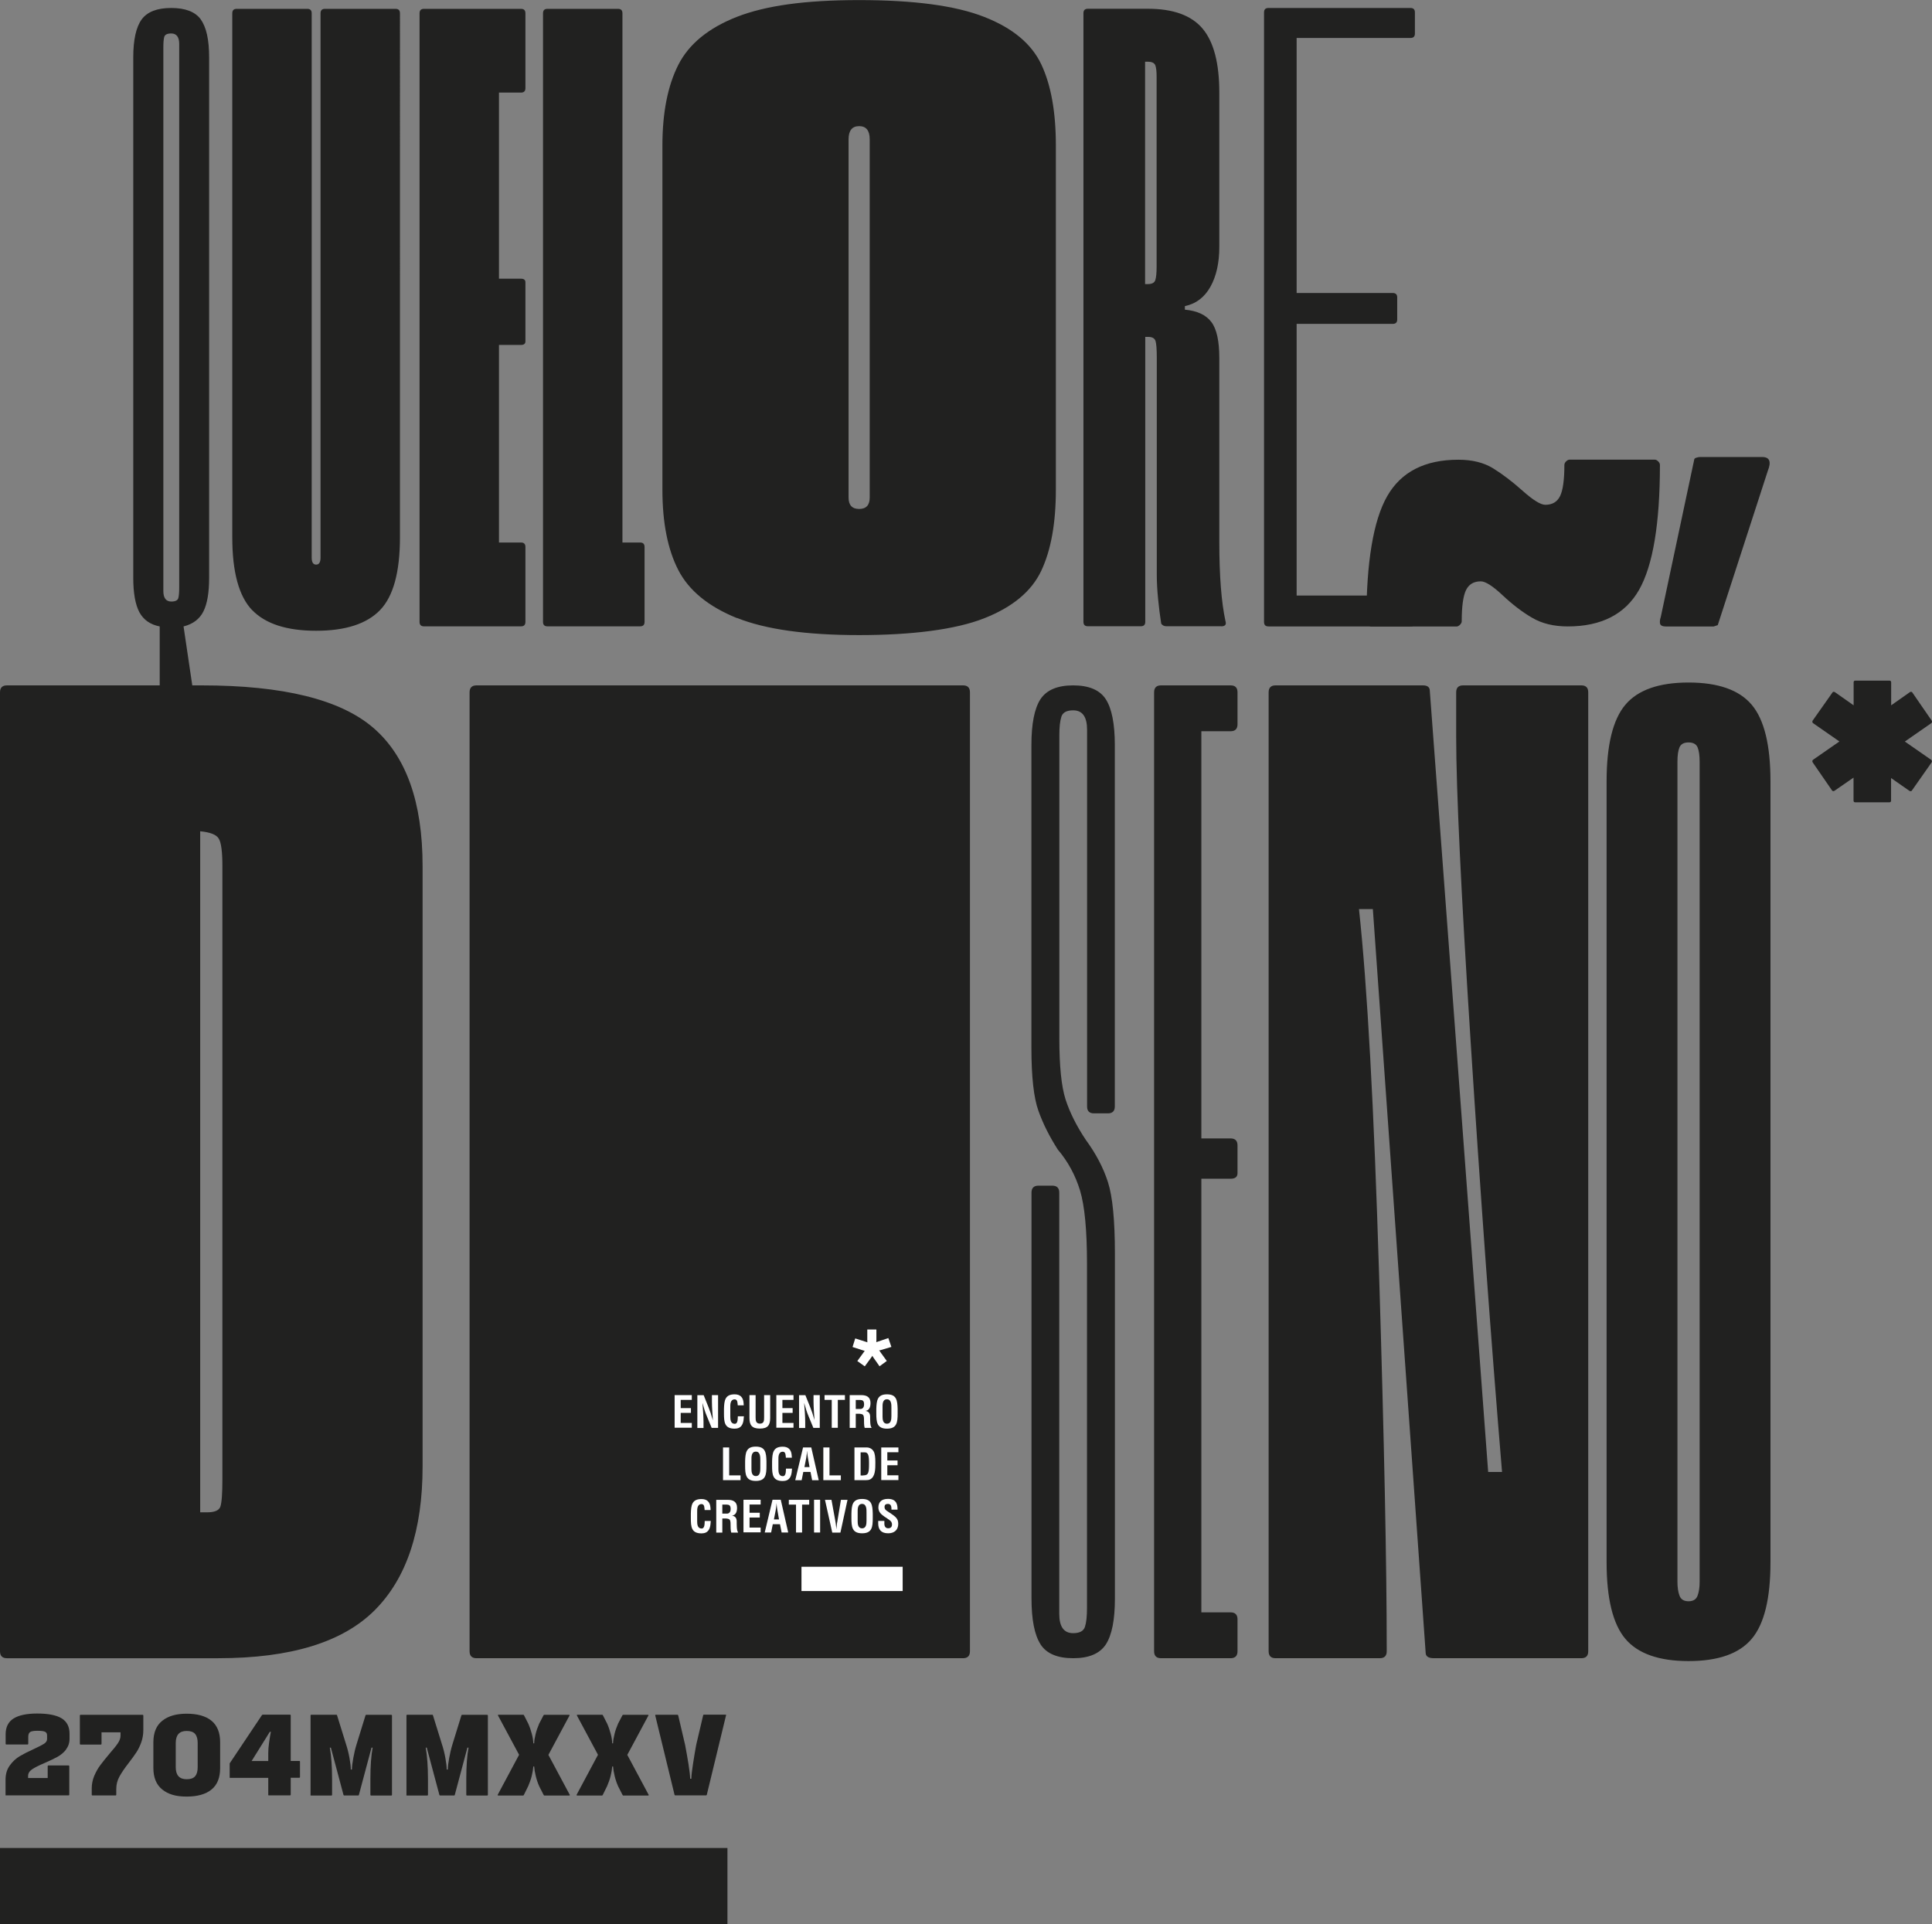 <?xml version="1.0" encoding="UTF-8"?>
<svg xmlns="http://www.w3.org/2000/svg" id="Capa_2" data-name="Capa 2" viewBox="0 0 222.83 221.95">
  <rect x="0" y="0" width="222.83" height="221.95" fill="#808080" stroke="none"/>
  <defs>
    <style>
      .cls-1 {
        fill: #212120;
      }

      .cls-2 {
        fill: #fff;
      }
    </style>
  </defs>
  <g id="Capa_1-2" data-name="Capa 1">
    <path class="cls-1" d="M219.71,85.53l3.05-2.12c.08-.08.09-.17.04-.28l-2.24-3.25c-.03-.05-.07-.08-.14-.08s-.11.01-.14.04l-2.16,1.52v-2.65c0-.13-.07-.2-.2-.2h-3.93c-.13,0-.2.07-.2.2v2.65l-2.16-1.52s-.07-.04-.14-.04-.11.03-.14.08l-2.29,3.25c-.05.11-.04.2.04.28l3.05,2.12-3.05,2.12c-.08.08-.09.17-.04.28l2.24,3.25c.03.05.07.08.14.08s.11-.01.14-.04l2.2-1.52v2.65c0,.13.07.2.2.2h3.93c.13,0,.2-.07.2-.2v-2.6l2.12,1.48s.07.04.14.04.11-.03.14-.08l2.28-3.25c.05-.11.04-.2-.04-.28l-3.05-2.12Z"></path>
    <path class="cls-1" d="M195.79,184.07c-.16.43-.51.64-1.04.64s-.88-.21-1.04-.64c-.16-.43-.24-.96-.24-1.6v-94.59c0-.75.08-1.31.24-1.68.16-.37.51-.56,1.04-.56s.88.19,1.04.56c.16.38.24.94.24,1.68v94.59c0,.64-.08,1.18-.24,1.6M187.46,189.04c1.44,1.71,3.88,2.57,7.29,2.57s5.85-.85,7.29-2.57c1.44-1.71,2.16-4.65,2.16-8.82v-90.1c0-4.17-.72-7.11-2.16-8.82-1.44-1.71-3.87-2.57-7.29-2.57s-5.85.86-7.29,2.57c-1.44,1.71-2.16,4.65-2.16,8.82v90.1c0,4.17.72,7.11,2.16,8.82M146.32,190.48c0,.53.27.8.8.8h12.02c.53,0,.8-.27.8-.8v-.32c0-9.51-.29-23.89-.88-43.13s-1.36-33.29-2.32-42.16h1.6l6.09,85.77c0,.43.32.64.96.64h16.99c.54,0,.8-.27.8-.8v-110.62c0-.54-.27-.8-.8-.8h-13.63c-.53,0-.8.27-.8.8v5.13c0,6.09.56,17.88,1.68,35.35,1.12,17.47,2.32,33.96,3.61,49.46h-1.6l-6.73-90.1c0-.43-.27-.64-.8-.64h-16.99c-.53,0-.8.27-.8.8v110.62ZM138.56,84.35h3.37c.53,0,.8-.27.8-.8v-3.69c0-.54-.27-.8-.8-.8h-8.02c-.53,0-.8.27-.8.8v110.62c0,.53.27.8.8.8h8.02c.53,0,.8-.27.8-.8v-3.69c0-.53-.27-.8-.8-.8h-3.37v-50.02h3.37c.53,0,.8-.21.8-.64v-3.21c0-.53-.27-.8-.8-.8h-3.37v-46.97ZM120.01,189.68c.69,1.07,1.95,1.6,3.77,1.6s3.07-.53,3.77-1.6c.69-1.07,1.04-2.83,1.04-5.29v-39.76c0-3.85-.27-6.6-.8-8.26-.53-1.66-1.39-3.29-2.56-4.89-1.07-1.6-1.84-3.15-2.33-4.65-.48-1.5-.72-3.85-.72-7.05v-34.95c0-.96.08-1.68.24-2.17.16-.48.61-.72,1.36-.72,1.07,0,1.6.75,1.6,2.24v43.45c0,.54.27.8.8.8h1.6c.53,0,.8-.27.8-.8v-41.68c0-2.46-.35-4.22-1.04-5.29-.69-1.07-1.95-1.6-3.77-1.6s-3.07.54-3.77,1.6c-.69,1.07-1.04,2.83-1.04,5.29v34.95c0,3.31.27,5.72.8,7.21.53,1.5,1.28,2.99,2.24,4.49,1.18,1.39,2.03,2.97,2.57,4.73.53,1.76.8,4.57.8,8.42v39.76c0,.96-.08,1.68-.24,2.16-.16.48-.61.72-1.36.72-1.07,0-1.6-.75-1.6-2.24v-48.58c0-.53-.27-.8-.8-.8h-1.6c-.53,0-.8.27-.8.8v46.81c0,2.46.35,4.22,1.04,5.29M54.16,190.48c0,.53.27.8.8.8h56.11c.53,0,.8-.27.8-.8v-110.62c0-.54-.27-.8-.8-.8h-56.11c-.53,0-.8.27-.8.8v110.62ZM25.65,99.9v70.7c0,1.71-.08,2.78-.24,3.21-.16.43-.67.64-1.52.64h-.8v-78.56c1.18.11,1.9.4,2.16.88.27.48.4,1.52.4,3.13M43.05,83.95c-3.79-3.26-10.39-4.89-19.8-4.89H.8c-.53,0-.8.27-.8.8v110.62c0,.53.27.8.8.8h24.37c8.34,0,14.35-1.84,18.04-5.53,3.69-3.69,5.53-9.22,5.53-16.59v-69.26c0-7.38-1.9-12.69-5.69-15.95"></path>
    <g>
      <path class="cls-2" d="M77.81,164.71v-3.78h1.98v.55h-1.28v.95h1.18v.55h-1.18v1.16h1.28v.55h-1.98Z"></path>
      <path class="cls-2" d="M82.11,160.93h.71v3.78h-.74l-.55-1.34c-.19-.45-.34-.91-.5-1.5h-.01c.03.31.06.69.08,1.08.02.38.04.76.04,1.06v.71h-.71v-3.78h.73l.55,1.37c.18.44.33.89.5,1.5h.01c-.03-.34-.05-.71-.07-1.07s-.04-.73-.04-1.06v-.74Z"></path>
      <path class="cls-2" d="M85.8,163.36c0,.07-.01.15-.02.22-.04.69-.27,1.22-1.05,1.22-1.16,0-1.23-.74-1.23-1.74v-.54c.03-.96.11-1.68,1.23-1.68.63,0,.98.33,1.03.98,0,.1.02.19.02.29h-.69c-.03-.24,0-.69-.35-.69-.55,0-.51.66-.51.95v1.05c0,.31.03.82.51.82.39,0,.34-.62.36-.87h.71Z"></path>
      <path class="cls-2" d="M88.12,160.93h.71v2.63c0,.83-.27,1.23-1.19,1.23s-1.2-.4-1.2-1.23v-2.63h.71v2.57c0,.36.03.72.5.72s.48-.36.48-.72v-2.57Z"></path>
      <path class="cls-2" d="M89.54,164.71v-3.78h1.98v.55h-1.28v.95h1.18v.55h-1.18v1.16h1.28v.55h-1.98Z"></path>
      <path class="cls-2" d="M93.84,160.93h.71v3.78h-.74l-.55-1.34c-.19-.45-.34-.91-.5-1.5h-.01c.03.31.06.69.08,1.08.02.38.04.76.04,1.06v.71h-.71v-3.78h.73l.55,1.37c.18.44.33.89.5,1.5h0c-.02-.34-.05-.71-.07-1.07s-.04-.73-.04-1.06v-.74Z"></path>
      <path class="cls-2" d="M95.1,160.93h2.35v.55h-.82v3.22h-.7v-3.22h-.83v-.55Z"></path>
      <path class="cls-2" d="M98.7,163.08v1.63h-.7v-3.78h1.33c.61,0,1.07.21,1.07.91,0,.41-.11.85-.58.91h0c.42.07.54.33.54.7,0,.16-.02,1.08.15,1.19v.07h-.78c-.09-.24-.07-.71-.08-.96,0-.23,0-.55-.24-.62-.19-.06-.4-.05-.6-.05h-.13ZM98.7,162.53h.55c.23-.01.41-.17.41-.54,0-.42-.18-.49-.44-.5h-.52v1.04Z"></path>
      <path class="cls-2" d="M101.07,162.52c.03-.96.11-1.68,1.23-1.68s1.2.71,1.23,1.68v.54c0,1.01-.08,1.74-1.23,1.74s-1.23-.74-1.23-1.74v-.54ZM101.79,163.41c0,.31.03.82.51.82s.51-.52.51-.88v-.97c0-.3.02-.97-.51-.97-.55,0-.51.66-.51.95v1.05Z"></path>
    </g>
    <g>
      <path class="cls-2" d="M83.39,170.75v-3.78h.71v3.22h1.31v.55h-2.01Z"></path>
      <path class="cls-2" d="M85.94,168.55c.03-.96.11-1.68,1.23-1.68s1.2.71,1.23,1.68v.54c0,1.01-.08,1.74-1.23,1.74s-1.23-.74-1.23-1.74v-.54ZM86.67,169.45c0,.31.03.82.51.82s.51-.52.51-.88v-.97c0-.3.02-.97-.51-.97-.55,0-.51.66-.51.95v1.05Z"></path>
      <path class="cls-2" d="M91.35,169.4c0,.07-.01.15-.02.22-.04.69-.27,1.22-1.05,1.22-1.16,0-1.23-.74-1.23-1.74v-.54c.03-.96.11-1.68,1.23-1.68.63,0,.98.33,1.03.98,0,.1.02.19.02.29h-.69c-.03-.24,0-.69-.35-.69-.55,0-.51.66-.51.95v1.05c0,.31.03.82.51.82.39,0,.34-.62.36-.87h.71Z"></path>
      <path class="cls-2" d="M91.72,170.75l.9-3.78h.95l.86,3.78h-.76l-.19-.96h-.83l-.19.96h-.76ZM92.77,169.23h.6l-.19-1.07c-.04-.18-.05-.35-.07-.52,0-.09-.02-.17-.02-.25h-.01c0,.08-.02.17-.02.25-.02.18-.04.35-.07.52l-.21,1.07Z"></path>
      <path class="cls-2" d="M94.96,170.75v-3.78h.71v3.22h1.31v.55h-2.01Z"></path>
      <path class="cls-2" d="M98.55,170.75v-3.78h1.47c.17,0,.51.08.73.43.16.26.21.68.21,1.3,0,.75,0,1.61-.58,1.94-.16.09-.35.1-.52.1h-1.3ZM99.56,170.19c.63,0,.67-.33.67-1.42,0-.89-.09-1.24-.51-1.24h-.46v2.67h.31Z"></path>
      <path class="cls-2" d="M101.64,170.75v-3.78h1.98v.55h-1.28v.95h1.18v.55h-1.18v1.16h1.28v.55h-1.98Z"></path>
    </g>
    <g>
      <path class="cls-2" d="M81.98,175.44c0,.07-.01.15-.02.22-.04.69-.27,1.22-1.05,1.22-1.16,0-1.23-.74-1.23-1.74v-.54c.03-.96.11-1.68,1.23-1.68.63,0,.98.33,1.03.98,0,.1.02.19.02.29h-.69c-.03-.24,0-.69-.35-.69-.55,0-.51.66-.51.95v1.05c0,.31.03.82.51.82.39,0,.34-.62.36-.87h.71Z"></path>
      <path class="cls-2" d="M83.31,175.16v1.63h-.7v-3.78h1.33c.61,0,1.07.21,1.07.91,0,.41-.11.85-.58.91h0c.42.07.54.33.54.7,0,.16-.02,1.08.15,1.19v.07h-.78c-.09-.24-.07-.71-.08-.96,0-.23,0-.55-.24-.62-.19-.06-.4-.05-.6-.05h-.13ZM83.31,174.6h.55c.23-.01.41-.17.41-.54,0-.42-.18-.49-.44-.5h-.52v1.04Z"></path>
      <path class="cls-2" d="M85.75,176.78v-3.78h1.98v.55h-1.28v.95h1.18v.55h-1.18v1.16h1.28v.55h-1.98Z"></path>
      <path class="cls-2" d="M88.2,176.78l.9-3.78h.95l.86,3.78h-.76l-.19-.96h-.83l-.19.96h-.76ZM89.25,175.27h.6l-.19-1.07c-.04-.18-.05-.35-.07-.52,0-.09-.02-.17-.02-.25h-.01c0,.08-.02.17-.02.25-.02.18-.04.35-.07.52l-.21,1.07Z"></path>
      <path class="cls-2" d="M90.98,173.01h2.35v.55h-.82v3.22h-.7v-3.22h-.83v-.55Z"></path>
      <path class="cls-2" d="M93.89,176.78v-3.78h.7v3.78h-.7Z"></path>
      <path class="cls-2" d="M97,173.01h.75l-.82,3.78h-.94l-.84-3.78h.75l.44,2.42c.04.21.07.43.09.64.01.1.03.21.03.31h.01c0-.11.02-.21.03-.31.02-.22.04-.43.09-.64l.4-2.42Z"></path>
      <path class="cls-2" d="M98.2,174.59c.03-.96.11-1.68,1.23-1.68s1.2.71,1.23,1.68v.54c0,1.01-.08,1.74-1.23,1.74s-1.23-.74-1.23-1.74v-.54ZM98.92,175.48c0,.31.03.82.51.82s.51-.52.51-.88v-.97c0-.3.02-.97-.51-.97-.55,0-.51.66-.51.95v1.05Z"></path>
      <path class="cls-2" d="M102.82,174.15c0-.34-.03-.67-.41-.67-.24,0-.39.1-.39.35,0,.29.18.4.4.54.23.15.66.43.86.62.24.24.32.46.32.79,0,.71-.47,1.09-1.16,1.09-.85,0-1.15-.47-1.15-1.15v-.28h.71v.22c-.02.37.1.63.44.63.3,0,.44-.16.44-.44,0-.22-.1-.37-.28-.5-.37-.29-.83-.49-1.11-.87-.12-.17-.18-.38-.18-.58,0-.64.36-1,1.11-1,1.12,0,1.09.87,1.1,1.24h-.68Z"></path>
    </g>
    <path class="cls-2" d="M101.44,157.6l-.71-1.01c-.04-.07-.08-.12-.12-.2-.04.09-.1.17-.16.25l-.71.97-.86-.61.72-.99c.04-.07.08-.12.14-.18-.09-.03-.17-.05-.26-.08l-1.15-.37.31-.99,1.16.37c.08.03.16.04.24.08-.01-.08-.01-.17-.01-.26v-1.22h1.05v1.22c0,.08,0,.16-.01.24.08-.03.17-.05.27-.09l1.12-.38.35,1.02-1.18.35c-.08.03-.16.05-.24.05.07.07.13.14.18.24l.71.98-.86.63Z"></path>
    <rect class="cls-2" x="92.44" y="180.73" width="11.67" height="2.8"></rect>
    <path class="cls-1" d="M157.77,72.07c.13.13.27.2.4.2h9.82c.13,0,.27-.07.4-.2.13-.13.2-.27.2-.4,0-1.74.17-2.94.5-3.61s.9-1,1.7-1c.53,0,1.37.53,2.51,1.6s2.27,1.94,3.41,2.6c1.13.67,2.51,1,4.11,1,3.87,0,6.61-1.4,8.22-4.21,1.6-2.81,2.41-7.62,2.41-14.43,0-.13-.07-.27-.2-.4-.13-.13-.27-.2-.4-.2h-9.82c-.13,0-.27.07-.4.2-.13.13-.2.27-.2.4,0,1.74-.17,2.94-.5,3.61s-.9,1-1.7,1c-.53,0-1.4-.53-2.6-1.6-1.2-1.07-2.34-1.94-3.41-2.6s-2.4-1-4.01-1c-3.88,0-6.61,1.4-8.22,4.21-1.6,2.81-2.4,7.62-2.4,14.43,0,.13.07.27.2.4"></path>
    <path class="cls-1" d="M191.47,71.95c.05.21.29.32.72.32h5.45l.48-.16,5.77-17.79c.43-1.07.21-1.6-.64-1.6h-7.21c-.11,0-.24.03-.4.08-.16.05-.24.13-.24.24l-3.85,18.12c-.11.32-.13.59-.08.8"></path>
    <g>
      <path class="cls-1" d="M7.62,201.82c-.27.34-.6.62-.98.83-.38.21-.88.45-1.48.71-.66.28-1.14.52-1.45.73s-.47.47-.47.77v.24h2.26v-1.38s.02-.07.07-.07h2.35s.07.02.07.07v3.31s-.02.07-.07.07H.64v-1.8c0-.65.16-1.2.49-1.65.32-.45.71-.81,1.15-1.07.44-.26.99-.54,1.63-.83.54-.25.93-.45,1.17-.6.24-.16.35-.34.35-.54v-.42c0-.2-.07-.34-.22-.42-.15-.08-.45-.12-.9-.12-.41,0-.69.05-.83.14-.14.1-.22.28-.22.54v.83s-.02.07-.07.07H.72s-.07-.02-.07-.07v-1.09c0-.85.31-1.46.92-1.84.61-.38,1.52-.57,2.72-.57,1.26,0,2.2.18,2.81.55s.92.96.92,1.78v.59c0,.47-.14.88-.41,1.22Z"></path>
      <path class="cls-1" d="M16.53,197.87v1.71c0,.49-.08.95-.23,1.38s-.34.82-.56,1.16-.52.75-.89,1.23c-.48.62-.84,1.15-1.08,1.59-.24.44-.36.91-.36,1.43v.67s-.02.07-.07.07h-2.69s-.07-.02-.07-.07v-.75c0-.5.1-.98.29-1.44.2-.46.43-.88.71-1.25s.63-.81,1.06-1.32c.44-.5.76-.9.96-1.2.2-.3.3-.59.3-.86v-.39h-2.19v1.34s-.02.07-.07.07h-2.36s-.07-.02-.07-.07v-3.29s.02-.07.07-.07h7.18s.07.02.07.07Z"></path>
      <path class="cls-1" d="M18.71,206.42c-.68-.55-1.02-1.37-1.02-2.47v-2.98c0-1.1.34-1.93,1.02-2.47.68-.55,1.62-.82,2.81-.82,1.25,0,2.21.27,2.87.81s1,1.37,1,2.48v2.98c0,1.11-.33,1.94-1,2.48-.66.54-1.62.81-2.87.81s-2.13-.27-2.81-.82ZM22.5,204.9c.2-.23.3-.58.3-1.05v-2.79c0-.47-.1-.82-.3-1.05s-.52-.34-.97-.34c-.84,0-1.26.46-1.26,1.39v2.79c0,.93.42,1.39,1.26,1.39.45,0,.77-.11.97-.34Z"></path>
      <path class="cls-1" d="M30.94,207.04v-1.96h-4.45v-1.67l3.71-5.55s.06-.07.1-.07h3.16s.07.02.07.07v5.27h1s.07.02.07.05v1.82s-.02.07-.07.07h-1v1.96s-.02.07-.07.07h-2.47s-.07-.02-.07-.07ZM30.94,203.15v-.92c0-.36.03-.77.1-1.25.07-.47.13-.87.2-1.21h-.12l-2.1,3.37h1.92Z"></path>
      <path class="cls-1" d="M35.82,207.04v-9.17s.02-.07.07-.07h2.93s.05.02.05.05l1.05,3.38c.16.49.29,1.01.39,1.56s.15.99.15,1.33h.13c0-.34.06-.79.16-1.34.1-.55.22-1.07.37-1.55l1.04-3.37s.03-.05.07-.05h2.91s.07.02.07.07v9.17s-.02.07-.07.07h-2.35s-.07-.02-.07-.07v-1.85c0-1.5.09-2.7.26-3.61h-.13l-1.46,5.47s-.02.05-.07.05h-1.63s-.06-.02-.07-.05l-1.46-5.47h-.12c.17.97.26,2.17.26,3.61v1.85s-.02.07-.07.07h-2.36s-.07-.02-.07-.07Z"></path>
      <path class="cls-1" d="M46.88,207.04v-9.17s.02-.07.07-.07h2.93s.05.02.05.05l1.05,3.38c.16.49.29,1.01.39,1.56s.15.99.15,1.33h.13c0-.34.06-.79.16-1.34.1-.55.22-1.07.37-1.55l1.04-3.37s.03-.05.07-.05h2.91s.07.02.07.07v9.17s-.02.07-.07.07h-2.35s-.07-.02-.07-.07v-1.85c0-1.5.09-2.7.26-3.61h-.13l-1.46,5.47s-.02.05-.07.05h-1.63s-.06-.02-.07-.05l-1.46-5.47h-.12c.17.97.26,2.17.26,3.61v1.85s-.02.07-.07.07h-2.36s-.07-.02-.07-.07Z"></path>
      <path class="cls-1" d="M57.41,207.09s-.02-.03-.01-.05l2.47-4.62-2.44-4.55s0-.03.01-.05c.02-.01.03-.02.05-.02h2.87s.06.02.08.07l.49.96c.17.38.3.78.41,1.18s.16.77.17,1.09h.1c0-.32.07-.69.17-1.09s.24-.8.41-1.19l.49-.94s.04-.07.08-.07h2.87s.03,0,.05.02c.02.01.02.03.01.05l-2.44,4.55,2.47,4.62s0,.03-.01.05c-.02.01-.04.02-.05.02h-2.89s-.05-.02-.07-.07l-.51-1c-.17-.38-.3-.78-.4-1.19-.1-.41-.16-.77-.18-1.09h-.1c-.02.31-.08.68-.18,1.08s-.24.8-.41,1.19l-.5,1.01s-.04.07-.08.07h-2.87s-.04,0-.05-.02Z"></path>
      <path class="cls-1" d="M66.51,207.09s-.02-.03-.01-.05l2.47-4.62-2.44-4.55s0-.03.01-.05c.02-.01.03-.02.05-.02h2.87s.06.02.08.07l.49.96c.17.38.3.78.41,1.18s.16.77.17,1.09h.1c0-.32.07-.69.17-1.09s.24-.8.41-1.19l.49-.94s.04-.07.08-.07h2.87s.03,0,.05.02c.02.01.02.03.01.05l-2.44,4.55,2.47,4.62s0,.03-.01.05c-.02.01-.04.02-.05.02h-2.89s-.05-.02-.07-.07l-.51-1c-.17-.38-.3-.78-.4-1.19-.1-.41-.16-.77-.18-1.09h-.1c-.02.31-.08.68-.18,1.08s-.24.8-.41,1.19l-.5,1.01s-.04.07-.08.07h-2.87s-.04,0-.05-.02Z"></path>
      <path class="cls-1" d="M77.8,207.04l-2.23-9.17s0-.03.01-.05c.02-.01.03-.02.05-.02h2.52s.05.02.07.07l.8,3.42c.14.73.27,1.48.39,2.22.12.75.18,1.31.19,1.67h.14c0-.38.07-.95.19-1.72.12-.77.24-1.51.37-2.2l.8-3.4s.02-.07.07-.07h2.52c.05,0,.07.02.05.07l-2.22,9.17s-.04.07-.07.07h-3.59s-.05-.02-.07-.07Z"></path>
    </g>
    <path class="cls-1" d="M162.68,4.38c.34,0,.51-.17.51-.51V1.43c0-.34-.17-.51-.51-.51h-16.38c-.34,0-.51.17-.51.51v70.32c0,.34.17.51.51.51h16.38c.34,0,.51-.17.51-.51v-2.54c0-.34-.17-.51-.51-.51h-13.13v-31.34h11.09c.34,0,.51-.17.51-.51v-2.54c0-.34-.17-.51-.51-.51h-11.09V4.38h13.13ZM133.4,8.85v21.88c0,.75-.05,1.27-.15,1.58-.1.31-.39.46-.87.46h-.31V7.12h.31c.48,0,.76.14.87.41.1.27.15.71.15,1.32M140.83,72.25c.48,0,.64-.2.51-.61-.47-2.17-.71-5.22-.71-9.16v-21.17c0-1.97-.3-3.36-.92-4.17-.61-.81-1.63-1.29-3.05-1.42v-.41c1.29-.27,2.27-1.02,2.95-2.24.68-1.22,1.02-2.75,1.02-4.58V10.68c0-3.39-.64-5.85-1.93-7.38-1.29-1.53-3.39-2.29-6.31-2.29h-6.92c-.34,0-.51.17-.51.51v70.21c0,.34.17.51.51.51h6.11c.34,0,.51-.17.51-.51v-32.87h.31c.48,0,.76.15.87.46.1.31.15.97.15,1.99v25.03c0,.81.05,1.73.15,2.75.1,1.02.22,1.97.36,2.85.14.2.34.3.61.3h6.31ZM100.31,57.39c0,.88-.41,1.32-1.22,1.32s-1.22-.44-1.22-1.32V16.08c0-1.02.41-1.53,1.22-1.53s1.22.51,1.22,1.53v41.32ZM85,71.28c3.29,1.32,7.99,1.98,14.09,1.98s11.11-.64,14.4-1.93c3.29-1.29,5.49-3.12,6.61-5.5,1.12-2.38,1.68-5.49,1.68-9.36V16.79c0-3.87-.56-6.99-1.68-9.36-1.12-2.38-3.32-4.21-6.61-5.49-3.29-1.29-8.09-1.93-14.4-1.93s-10.8.65-14.09,1.93c-3.29,1.29-5.55,3.14-6.77,5.55-1.22,2.41-1.83,5.51-1.83,9.31v39.69c0,3.8.61,6.89,1.83,9.26,1.22,2.37,3.48,4.22,6.77,5.55M74.34,63.09c0-.34-.17-.51-.51-.51h-2.04V1.53c0-.34-.17-.51-.51-.51h-8.14c-.34,0-.51.17-.51.51v70.21c0,.34.17.51.51.51h10.69c.34,0,.51-.17.51-.51v-8.65ZM57.55,10.68h2.54c.34,0,.51-.17.51-.51V1.53c0-.34-.17-.51-.51-.51h-11.19c-.34,0-.51.17-.51.51v70.21c0,.34.17.51.51.51h11.19c.34,0,.51-.17.51-.51v-8.65c0-.34-.17-.51-.51-.51h-2.54v-22.79h2.54c.34,0,.51-.14.51-.41v-6.82c0-.27-.17-.41-.51-.41h-2.54V10.68ZM29.08,70.37c1.53,1.59,3.99,2.39,7.38,2.39s5.85-.8,7.38-2.39c1.53-1.59,2.29-4.39,2.29-8.4V1.53c0-.34-.17-.51-.51-.51h-8.14c-.34,0-.51.17-.51.51v62.79c0,.54-.17.81-.51.81s-.51-.27-.51-.81V1.53c0-.34-.17-.51-.51-.51h-8.14c-.34,0-.51.17-.51.51v60.45c0,4,.76,6.8,2.29,8.4M18.94,4.27c.07-.27.34-.41.81-.41.61,0,.92.41.92,1.22v62.68c0,.54-.03.95-.1,1.22-.07.27-.34.41-.81.41-.61,0-.92-.41-.92-1.22V5.49c0-.54.03-.95.1-1.22M23.16,2.24c-.64-.88-1.78-1.32-3.41-1.32s-2.76.44-3.41,1.32c-.64.88-.97,2.34-.97,4.38v60.04c0,1.76.24,3.09.71,3.97.48.88,1.26,1.42,2.34,1.63v8.24c0,.34.17.51.51.51h2.95c.34,0,.51-.17.51-.51l-1.22-8.24c1.08-.27,1.85-.85,2.29-1.73.44-.88.66-2.17.66-3.87V6.62c0-2.04-.32-3.49-.97-4.38"></path>
    <rect class="cls-1" x="0" y="213.17" width="83.9" height="8.79"></rect>
  </g>
</svg>
